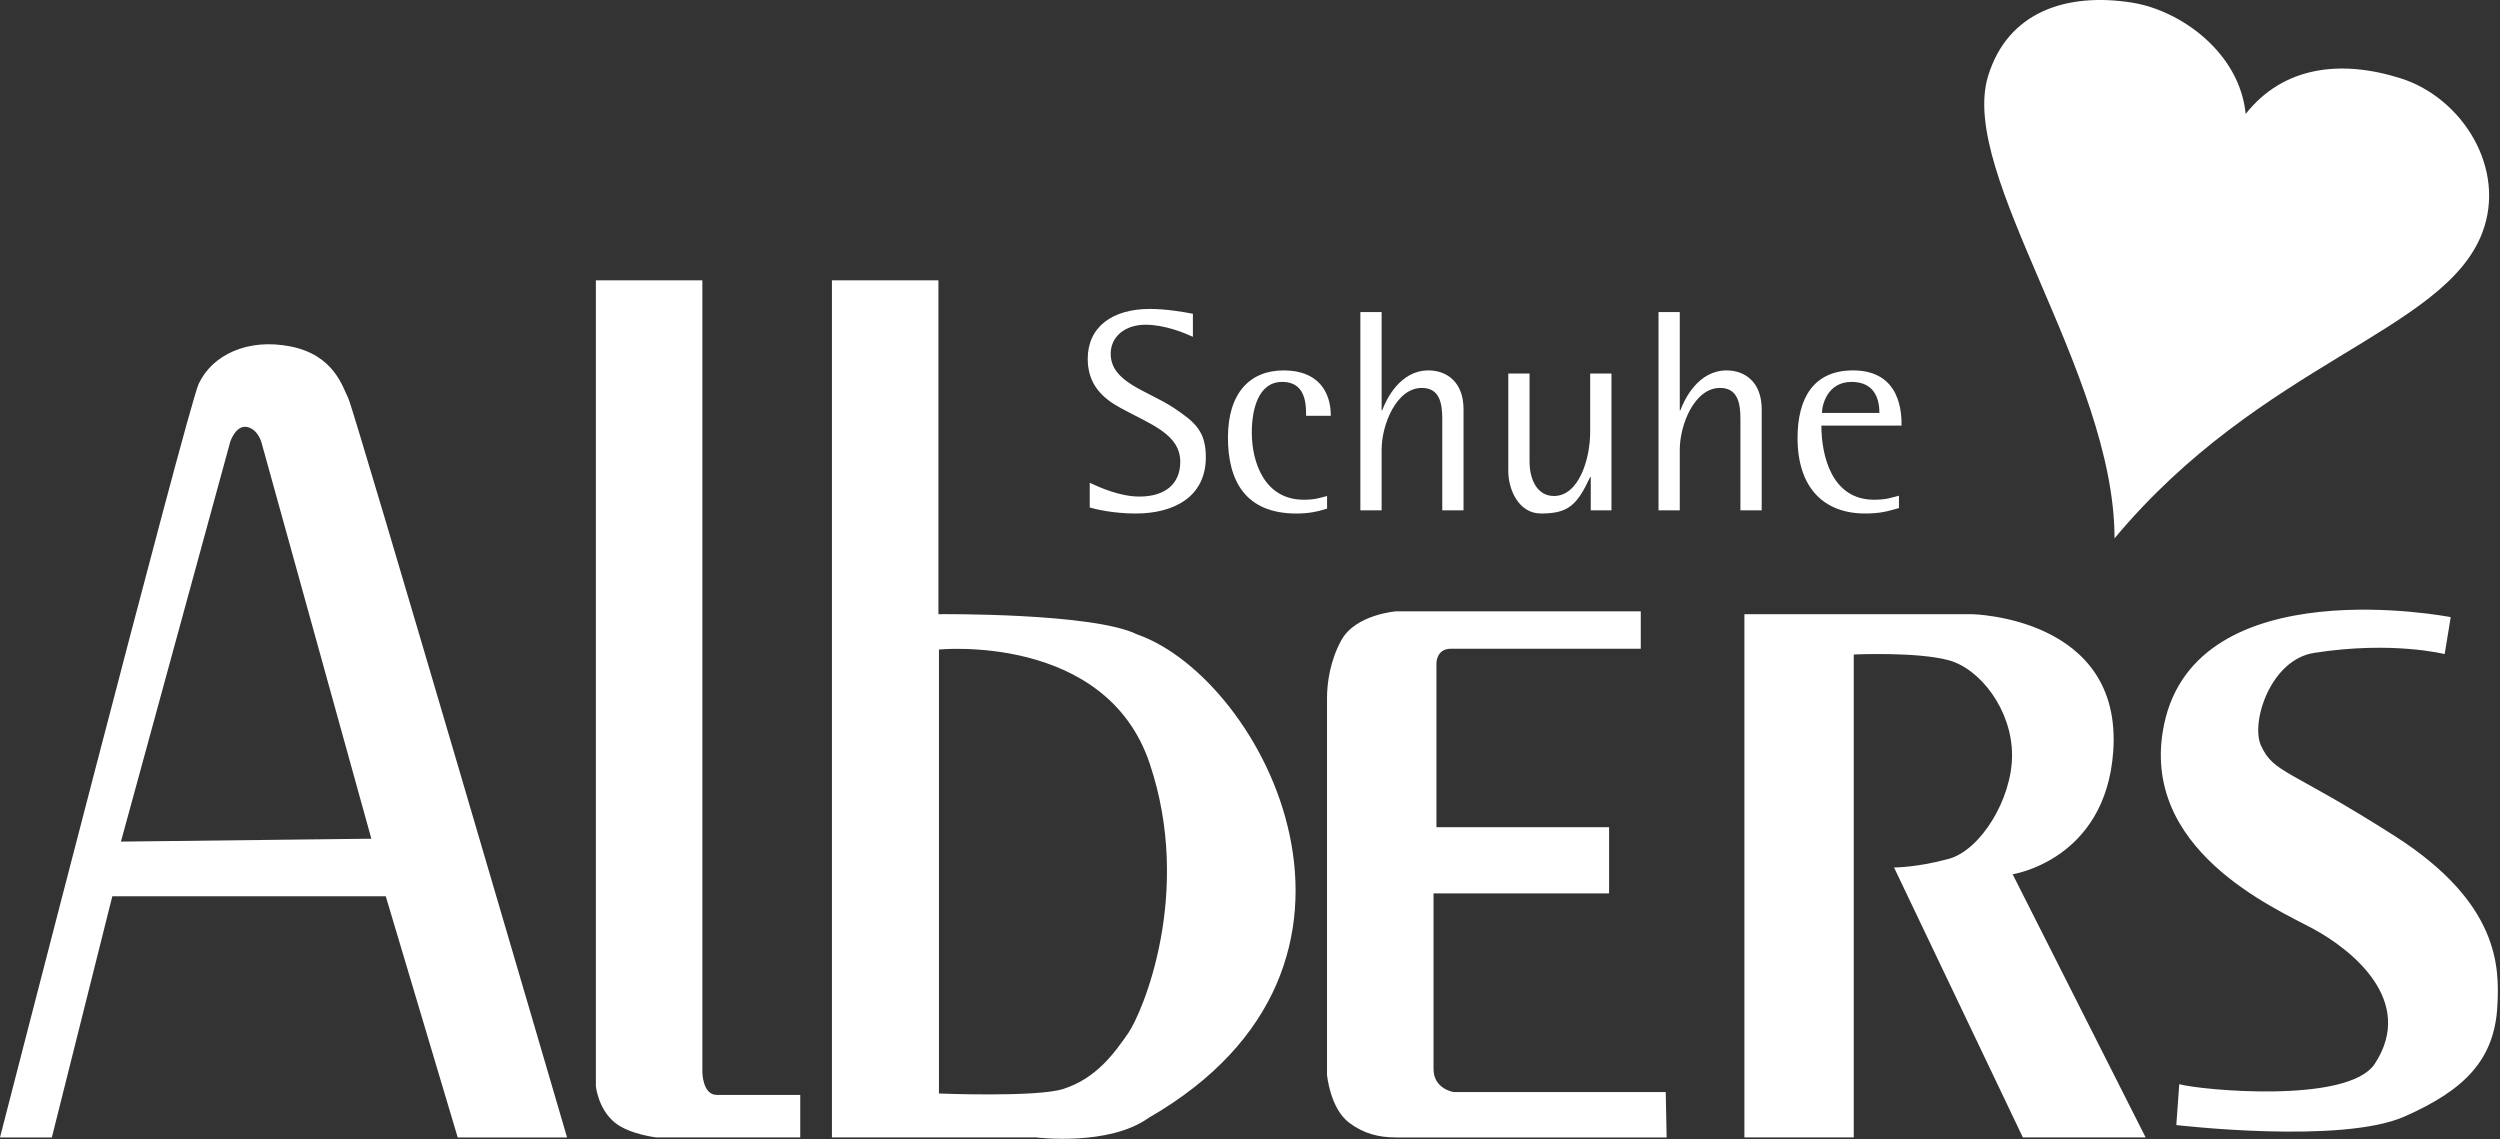 <?xml version="1.0" encoding="UTF-8" standalone="no"?><!DOCTYPE svg PUBLIC "-//W3C//DTD SVG 1.1//EN" "http://www.w3.org/Graphics/SVG/1.1/DTD/svg11.dtd"><svg width="100%" height="100%" viewBox="0 0 904 412" version="1.1" xmlns="http://www.w3.org/2000/svg" xmlns:xlink="http://www.w3.org/1999/xlink" xml:space="preserve" style="fill-rule:evenodd;clip-rule:evenodd;stroke-linejoin:round;stroke-miterlimit:1.414;"><rect x="0" y="0" width="904" height="412" fill="#333333" stroke="none"/><path d="M883.996,236.518l2.184,-13.359c0,0 -91.953,-18.022 -103.678,38.956c-9.27,45.004 40.117,66.301 53.833,73.682c13.716,7.396 37.391,25.937 22.397,48.861c-9.602,14.683 -63.327,9.495 -70.715,7.381l-1.062,14.784c0,0 59.572,7.016 82.48,-3.067c22.057,-9.712 32.644,-20.74 33.628,-40.21c0.697,-13.747 0.836,-37.004 -37.167,-61.276c-38.003,-24.279 -43.679,-22.506 -48.318,-32.666c-3.826,-8.35 3.415,-31.057 19.198,-33.52c28.253,-4.414 47.22,0.434 47.22,0.434m-108.139,174.773l-48.086,-95.158c0,0 33.549,-5.065 36.369,-44.345c3.516,-48.791 -51.146,-49.698 -51.146,-49.698l-82.217,0l0,189.201l39.544,0l0,-174.626c0,0 22.902,-1.045 34.348,2.083c11.446,3.122 22.892,18.007 22.892,34.348c0,15.923 -11.446,34.348 -22.892,37.469c-11.446,3.129 -19.78,3.121 -19.78,3.121l46.584,97.605l44.384,0Zm-271.039,0.008l97.838,0l-0.325,-16.419l-76.688,0c0,0 -7.279,-1.045 -7.279,-8.333l0,-63.498l63.483,0l0,-23.938l-62.438,0l0,-59.317c0,0 0,-5.212 5.197,-5.212l68.695,0l0,-13.53l-88.467,0c0,0 -14.646,1.108 -19.78,10.409c-4.12,7.451 -5.204,15.614 -5.204,20.818l0,136.351c0,0 1.077,12.175 8.046,17.38c5.344,3.973 10.704,5.289 16.922,5.289m-93.663,-181.914c-15.977,-7.876 -71.824,-7.295 -71.824,-7.295l0,-120.731l-38.506,0l0,309.932l73.891,0c0,0 26.177,3.3 40.598,-7.055c96.034,-55.235 41.472,-158.95 -4.159,-174.851m-3.129,144.112c-4.941,7.125 -11.501,16.435 -23.567,20.276c-9.627,3.067 -44.934,1.642 -44.934,1.642l0,-160.546c0,0 60.276,-6.018 76.168,41.108c15.892,47.111 -2.741,90.395 -7.667,97.52m-170.707,37.794l52.052,0l0,-15.373l-30.182,0c-5.212,0 -5.212,-8.333 -5.212,-8.333l0,-286.226l-38.506,0l0,291.43c0,0 0.798,8.28 6.963,13.221c5.196,4.166 14.885,5.281 14.885,5.281m-71.808,0.008l39.544,0c0,0 -77.013,-263.108 -79.097,-267.26c-2.075,-4.166 -5.196,-15.62 -20.817,-18.749c-15.613,-3.121 -28.477,3.105 -33.302,13.538c-4.035,8.705 -71.839,272.471 -71.839,272.471l18.749,0l21.864,-87.204l98.883,0l26.015,87.204Zm-31.227,-108.022l-90.55,1.046l39.552,-144.678c0,0 2.091,-6.25 6.25,-5.204c4.158,1.045 5.204,6.242 5.204,6.242l39.544,142.594Z" style="fill:#fff;fill-rule:nonzero;"/><path d="M687.599,153.889c0,-4.05 0,-19.95 -17.558,-19.95c-14.443,0 -20.049,10.285 -20.049,24.419c0,18.184 9.664,27.323 24.418,27.323c5.606,0 8.202,-0.821 12.251,-1.967l0,-4.469c-2.904,0.728 -4.568,1.456 -9.029,1.456c-15.28,0 -19.021,-15.899 -19.021,-26.812l28.988,0Zm-8,-4.569l-20.779,0c0,-2.703 1.867,-11.222 10.703,-11.222c8.83,0 10.077,6.962 10.077,11.222m-50.264,35.222l7.692,0l0,-36.577c0,-9.975 -6.242,-14.026 -12.687,-14.026c-10.276,0 -15.271,10.494 -16.727,14.444l-0.209,0l0,-35.533l-7.683,0l0,71.692l7.683,0l0,-21.924c0,-9.039 5.303,-22.344 14.55,-22.344c6.343,0 7.381,5.414 7.381,11.121l0,33.147Zm-54.118,0l7.488,0l0,-49.465l-7.697,0l0,21.206c0,9.556 -4.043,23.07 -13.089,23.07c-6.652,0 -8.837,-6.969 -8.837,-12.267l0,-32.009l-7.682,0l0,35.339c0,6.436 3.639,15.265 11.842,15.265c9.874,0 12.987,-3.005 17.766,-13.189l0.209,0l0,12.05Zm-53.694,0l7.69,0l0,-36.577c0,-9.975 -6.234,-14.026 -12.677,-14.026c-10.286,0 -15.281,10.494 -16.729,14.444l-0.209,0l0,-35.533l-7.69,0l0,71.692l7.69,0l0,-21.924c0,-9.039 5.298,-22.344 14.545,-22.344c6.343,0 7.38,5.414 7.38,11.121l0,33.147Zm-49.24,-34.184l8.937,0c0,-8.938 -4.778,-16.419 -17.038,-16.419c-12.159,0 -20.159,8.109 -20.159,24.31c0,15.49 6.242,27.44 24.736,27.44c4.361,0 7.474,-0.62 11.113,-1.766l0,-4.57c-2.803,0.721 -4.368,1.348 -8.418,1.348c-14.335,0 -18.804,-13.723 -18.804,-24.318c0,-8.202 2.285,-18.293 11.013,-18.293c8.62,0 8.62,8.318 8.62,12.268m-36.253,14.97c0,-9.356 -3.849,-12.678 -11.64,-17.875c-9.456,-6.242 -22.761,-9.146 -22.761,-19.539c0,-6.134 5.095,-10.494 12.577,-10.494c6.962,0 13.925,2.912 17.146,4.36l0,-8.31c-2.912,-0.62 -9.874,-1.766 -15.481,-1.766c-13.724,0 -22.552,6.544 -22.552,18.076c0,9.456 5.607,14.343 11.949,17.774c10.603,5.816 21.515,9.356 21.515,19.424c0,8.217 -5.715,12.577 -14.761,12.577c-6.963,0 -14.235,-3.214 -17.975,-4.988l0,8.938c1.765,0.519 8.209,2.176 16.627,2.176c14.127,0 25.356,-6.227 25.356,-20.353" style="fill:#fff;fill-rule:nonzero;"/><path d="M812.036,41.214c13.678,-17.379 34.665,-19.702 56.164,-12.856c22.127,7.048 38.251,32.52 29.399,55.793c-13.715,36.035 -79.792,46.676 -132.983,110.515c0,-59.912 -56.559,-131.589 -45.74,-167.106c7.148,-23.497 28.617,-30.273 51.889,-26.641c17.921,2.795 39.126,18.246 41.271,40.295l-4.026,8.132" style="fill:#fff;fill-rule:nonzero;"/></svg>